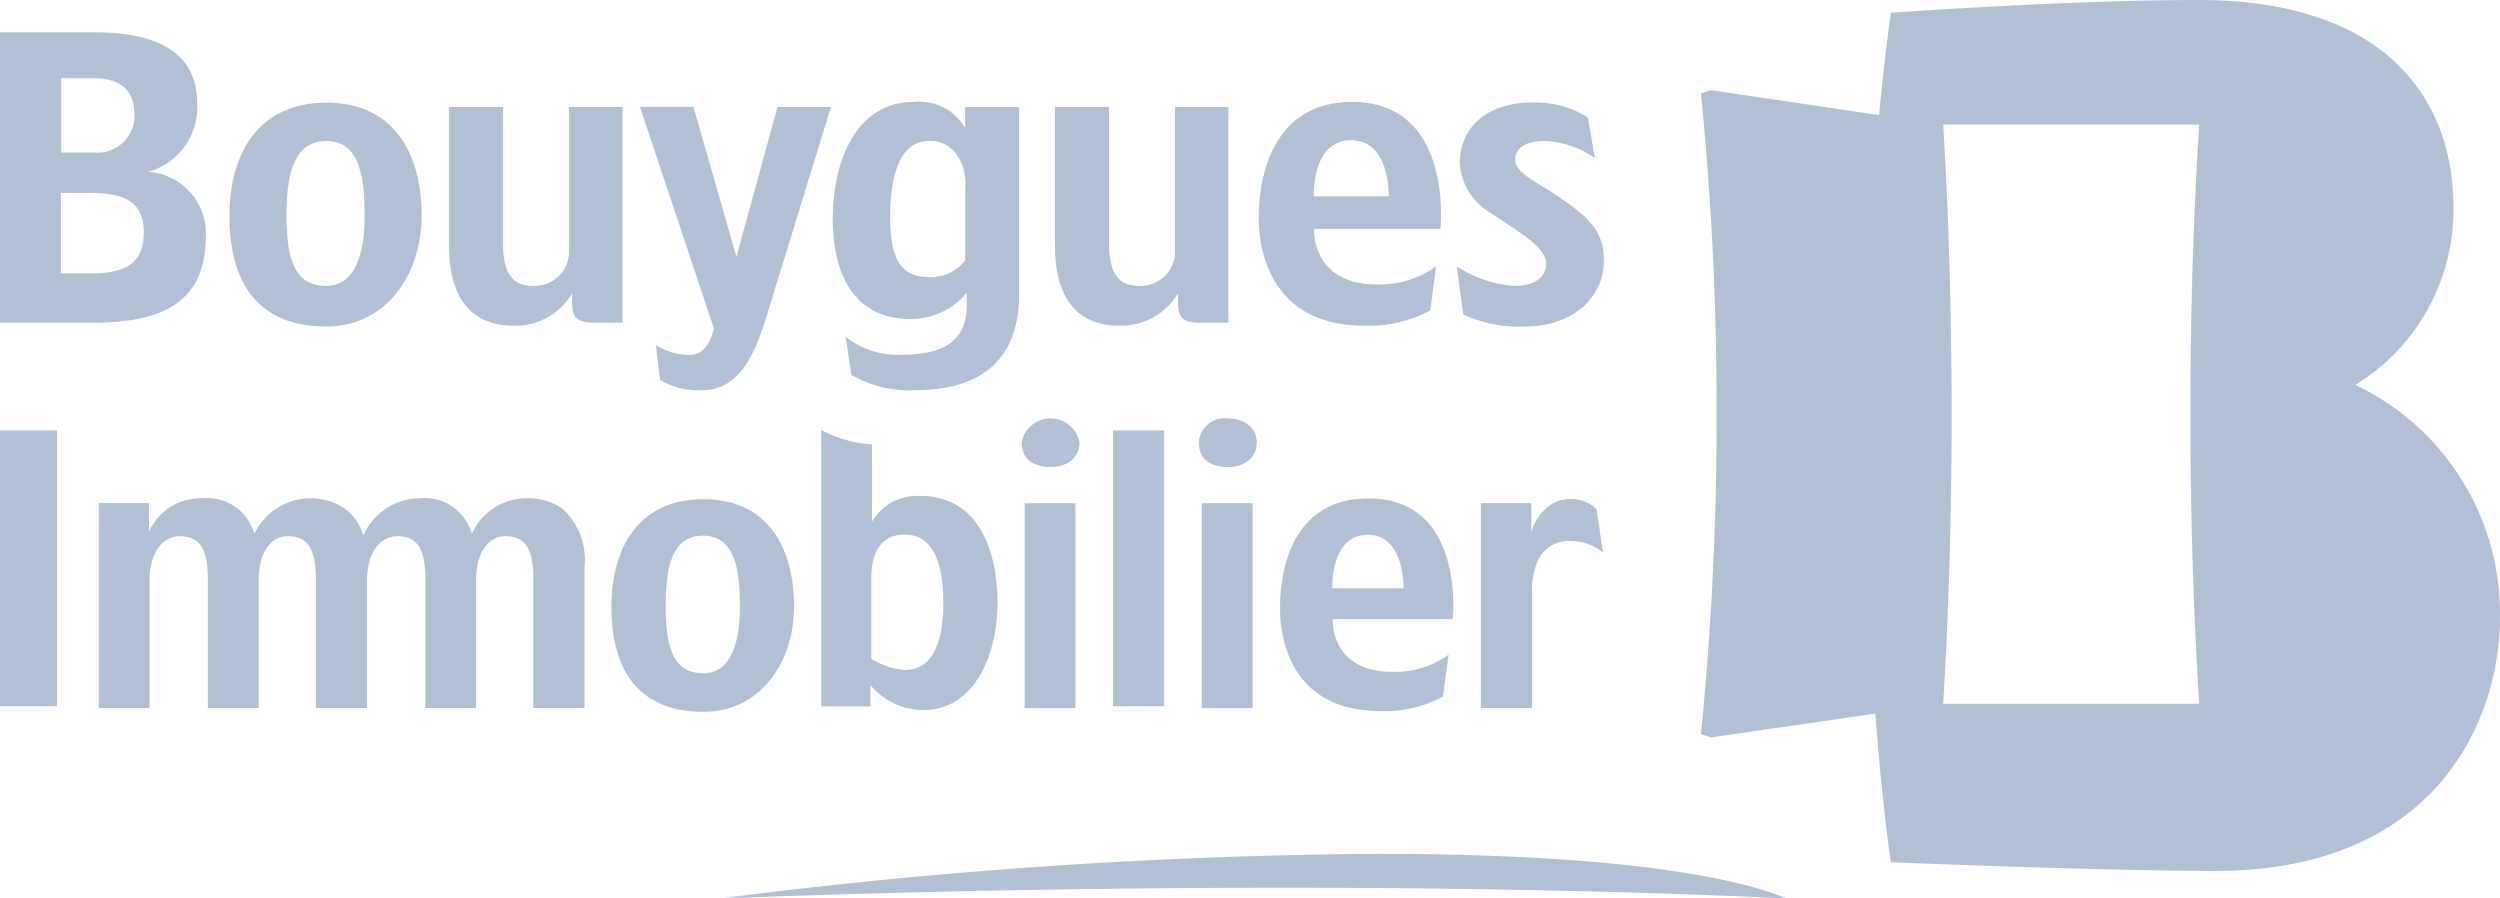 <svg xmlns="http://www.w3.org/2000/svg" width="128" height="46" viewBox="0 0 128 46"><g id="bouygues" transform="translate(-31.402 -50.863)"><path id="Trac&#xE9;_130" data-name="Trac&#xE9; 130" d="M48.654,72.236c9.443-.355,19.184-.548,28.8-.548s18.285.193,25.791.548c-3.493-1.43-10.65-2.284-21.018-2.284A277.7,277.7,0,0,0,48.654,72.236Z" transform="translate(19.63 24.627)" fill="#b2c0d6"></path><path id="Trac&#xE9;_131" data-name="Trac&#xE9; 131" d="M105.637,70.57a10.519,10.519,0,0,0,5.021-9.061c0-5.926-3.851-10.646-13.039-10.646-4.246,0-9.94.261-15.768.65-.227,1.617-.424,3.378-.6,5.242l-8.6-1.274-.522.162a161.36,161.36,0,0,1,.8,16.407,161.2,161.2,0,0,1-.8,16.4l.522.169L81.059,87.4c.208,2.76.473,5.326.788,7.609,6.141.249,12.868.446,16.609.446,11.07,0,14.584-7.442,14.584-13.029A12.961,12.961,0,0,0,105.637,70.57Zm-8,16.327H84.531c.28-4.535.434-9.733.434-14.847s-.154-10.282-.434-14.811h13.11c-.293,4.617-.452,9.576-.452,14.811S97.348,82.272,97.641,86.9Z" transform="translate(46.361 0)" fill="#b2c0d6"></path><path id="Trac&#xE9;_132" data-name="Trac&#xE9; 132" d="M41.941,62.038a3.157,3.157,0,0,0-2.96-3.258A3.43,3.43,0,0,0,41.5,55.315c0-2.716-2.119-3.679-5.3-3.679H31.4V66.5h4.835C40.2,66.5,41.941,65.1,41.941,62.038Zm-7.408-8.05h1.655c1.325,0,2.1.559,2.1,1.869a1.9,1.9,0,0,1-2.1,1.933H34.533Zm1.558,9.991H34.521v-4.12h1.571c1.911,0,2.671.631,2.671,2.018C38.763,63.359,37.964,63.98,36.092,63.98Z" transform="translate(0 0.882)" fill="#b2c0d6"></path><path id="Trac&#xE9;_133" data-name="Trac&#xE9; 133" d="M41.851,64.781c3,0,4.88-2.579,4.88-5.7,0-3.041-1.338-5.762-4.88-5.762-3.562,0-4.961,2.72-4.961,5.8C36.89,62.36,38.211,64.781,41.851,64.781Zm0-9.5c1.74,0,1.961,1.924,1.961,3.84,0,2.32-.681,3.579-1.961,3.579-1.421,0-2.04-1-2.04-3.579C39.812,57.037,40.158,55.28,41.851,55.28Z" transform="translate(6.259 2.801)" fill="#b2c0d6"></path><path id="Trac&#xE9;_134" data-name="Trac&#xE9; 134" d="M51.03,53.422H48.293v7.461a1.764,1.764,0,0,1-1.841,1.7c-1.062,0-1.541-.661-1.541-2.2v-6.96H42.152v7.091c0,2.8,1.224,4.107,3.3,4.107a3.37,3.37,0,0,0,3-1.659v.5c0,.687.22,1,1.083,1h1.5Z" transform="translate(12.243 2.918)" fill="#b2c0d6"></path><path id="Trac&#xE9;_135" data-name="Trac&#xE9; 135" d="M49.275,66.117a3.216,3.216,0,0,1-1.742-.509l.218,1.8a4.031,4.031,0,0,0,2.14.518c1.9,0,2.7-1.826,3.281-3.69L56.5,53.422H53.762L51.66,61.1l-2.2-7.682H46.722L50.506,64.76C50.371,65.335,50.05,66.117,49.275,66.117Z" transform="translate(17.447 2.918)" fill="#b2c0d6"></path><path id="Trac&#xE9;_136" data-name="Trac&#xE9; 136" d="M55.5,64.411a3.686,3.686,0,0,0,2.7-1.342v.614c0,1.205-.452,2.558-3.251,2.558a4.29,4.29,0,0,1-2.952-.918l.3,1.961a5.977,5.977,0,0,0,3.232.777c3.461,0,5.351-1.595,5.351-4.938V53.559H58.116v1.079A2.7,2.7,0,0,0,55.5,53.3c-3.123,0-4.161,3.307-4.161,5.967C51.335,62.148,52.452,64.511,55.5,64.411Zm.777-9.112a1.619,1.619,0,0,1,1.3.559,2.507,2.507,0,0,1,.544,1.821V61.41a2.494,2.494,0,0,1-.743.623,2.393,2.393,0,0,1-1.1.238c-1.359,0-2-.8-2-3.044C54.274,57.546,54.576,55.3,56.273,55.3Z" transform="translate(22.7 2.781)" fill="#b2c0d6"></path><path id="Trac&#xE9;_137" data-name="Trac&#xE9; 137" d="M59.955,64.62a3.376,3.376,0,0,0,3-1.659v.5c0,.687.218,1,1.079,1h1.5V53.422H62.8v7.461a1.76,1.76,0,0,1-1.836,1.7c-1.066,0-1.541-.661-1.541-2.2v-6.96H56.657v7.091C56.657,63.313,57.879,64.62,59.955,64.62Z" transform="translate(28.761 2.918)" fill="#b2c0d6"></path><path id="Trac&#xE9;_138" data-name="Trac&#xE9; 138" d="M66.953,64.757a6.643,6.643,0,0,0,3.36-.777l.3-2.26a4.962,4.962,0,0,1-3.082.923c-2.153,0-3.163-1.282-3.163-2.842h6.466a6.357,6.357,0,0,0,.039-.661c0-1.961-.518-5.837-4.561-5.837-4.122,0-4.779,3.921-4.779,5.92C61.534,61.1,62.275,64.757,66.953,64.757Zm-.64-9.495c1.922.036,1.881,2.757,1.881,2.877H64.353C64.353,57.977,64.274,55.218,66.313,55.263Z" transform="translate(34.315 2.781)" fill="#b2c0d6"></path><path id="Trac&#xE9;_139" data-name="Trac&#xE9; 139" d="M69.19,62.7a6.283,6.283,0,0,1-2.917-1l.338,2.461a6.777,6.777,0,0,0,3.159.619c2.393,0,4.039-1.438,4.039-3.382,0-1.507-.794-2.192-2.115-3.125-1.192-.852-2.425-1.312-2.425-2.035,0-.6.535-.959,1.5-.959a4.8,4.8,0,0,1,2.579.88l-.36-2.08a4.976,4.976,0,0,0-2.958-.76c-1.956,0-3.6,1.079-3.6,3.121A3.2,3.2,0,0,0,68.067,59c1.254.875,2.817,1.682,2.787,2.6C70.83,62.238,70.31,62.7,69.19,62.7Z" transform="translate(39.712 2.801)" fill="#b2c0d6"></path><rect id="Rectangle_83" data-name="Rectangle 83" width="2.922" height="14.119" transform="translate(31.402 72.901)" fill="#b2c0d6"></rect><path id="Trac&#xE9;_140" data-name="Trac&#xE9; 140" d="M55.678,61.816a3.057,3.057,0,0,0-2.812,1.826,2.5,2.5,0,0,0-2.658-1.826,3.167,3.167,0,0,0-2.9,1.92,2.578,2.578,0,0,0-.94-1.389,3.178,3.178,0,0,0-4.636,1.295,2.5,2.5,0,0,0-2.658-1.826,2.909,2.909,0,0,0-2.74,1.71V62.062H33.765V72.554h2.6V66.018c0-1.55.764-2.262,1.554-2.262,1.134,0,1.43.841,1.43,2.222v6.577h2.6V66.018c0-1.55.711-2.262,1.5-2.262,1.134,0,1.43.841,1.43,2.222v6.577h2.622V66.018c0-1.55.764-2.262,1.554-2.262,1.134,0,1.43.841,1.43,2.222v6.577h2.6V66.018c0-1.55.711-2.262,1.5-2.262,1.134,0,1.43.841,1.43,2.222v6.577h2.622V65.311A3.547,3.547,0,0,0,57.5,62.347,3.056,3.056,0,0,0,55.678,61.816Z" transform="translate(2.695 14.559)" fill="#b2c0d6"></path><path id="Trac&#xE9;_141" data-name="Trac&#xE9; 141" d="M55.389,67.3c0-2.887-1.274-5.471-4.638-5.471-3.384,0-4.713,2.583-4.713,5.509,0,3.08,1.254,5.377,4.713,5.377C53.6,72.72,55.389,70.269,55.389,67.3Zm-4.638,3.442c-1.346,0-1.937-.952-1.937-3.4,0-1.978.3-3.666,1.937-3.645,1.655.017,1.864,1.821,1.864,3.645C52.615,69.546,51.967,70.746,50.751,70.746Z" transform="translate(16.668 14.592)" fill="#b2c0d6"></path><path id="Trac&#xE9;_142" data-name="Trac&#xE9; 142" d="M51.06,60.219V74.375h2.526V73.29a3.54,3.54,0,0,0,2.695,1.271c2.665,0,3.806-2.885,3.806-5.494,0-1.973-.552-4.309-2.376-5.145a3.806,3.806,0,0,0-1.618-.325,2.683,2.683,0,0,0-2.431,1.316V60.957A6.3,6.3,0,0,1,51.06,60.219Zm4.272,5.357c1.492,0,1.978,1.518,1.978,3.459,0,2.812-.991,3.474-1.978,3.474a3.644,3.644,0,0,1-1.71-.586V67.8C53.622,66.848,53.907,65.576,55.332,65.576Z" transform="translate(22.387 12.657)" fill="#b2c0d6"></path><path id="Trac&#xE9;_143" data-name="Trac&#xE9; 143" d="M57.34,62.7c.95,0,1.481-.55,1.481-1.269a1.511,1.511,0,0,0-2.964,0C55.857,62.379,56.563,62.7,57.34,62.7Z" transform="translate(27.852 12.072)" fill="#b2c0d6"></path><rect id="Rectangle_84" data-name="Rectangle 84" width="2.6" height="10.491" transform="translate(83.863 76.628)" fill="#b2c0d6"></rect><rect id="Rectangle_85" data-name="Rectangle 85" width="2.621" height="14.119" transform="translate(88.387 72.901)" fill="#b2c0d6"></rect><rect id="Rectangle_86" data-name="Rectangle 86" width="2.604" height="10.491" transform="translate(92.932 76.628)" fill="#b2c0d6"></rect><path id="Trac&#xE9;_144" data-name="Trac&#xE9; 144" d="M60.1,61.433c0,.946.706,1.269,1.483,1.269.95,0,1.485-.55,1.485-1.269s-.612-1.218-1.485-1.218A1.322,1.322,0,0,0,60.1,61.433Z" transform="translate(32.681 12.072)" fill="#b2c0d6"></path><path id="Trac&#xE9;_145" data-name="Trac&#xE9; 145" d="M70.92,67.364c0-1.86-.494-5.548-4.332-5.548-3.975,0-4.544,3.724-4.544,5.623,0,1.789.7,5.263,5.152,5.263a6.285,6.285,0,0,0,3.189-.741l.289-2.147a4.7,4.7,0,0,1-2.928.878c-2.044,0-3.005-1.218-3.005-2.7h6.141A5.608,5.608,0,0,0,70.92,67.364Zm-6.2-.948c0-.156-.075-2.774,1.864-2.74,1.824.043,1.785,2.626,1.785,2.74Z" transform="translate(34.896 14.568)" fill="#b2c0d6"></path><path id="Trac&#xE9;_146" data-name="Trac&#xE9; 146" d="M66.851,62.042V72.534h2.622V66.716a3.852,3.852,0,0,1,.342-1.824,1.741,1.741,0,0,1,1.633-.912,2.632,2.632,0,0,1,1.652.586l-.323-2.2a1.577,1.577,0,0,0-.61-.4,1.771,1.771,0,0,0-.719-.133,1.82,1.82,0,0,0-1.274.492,2.564,2.564,0,0,0-.741,1.22v-1.5Z" transform="translate(40.371 14.58)" fill="#b2c0d6"></path></g></svg>